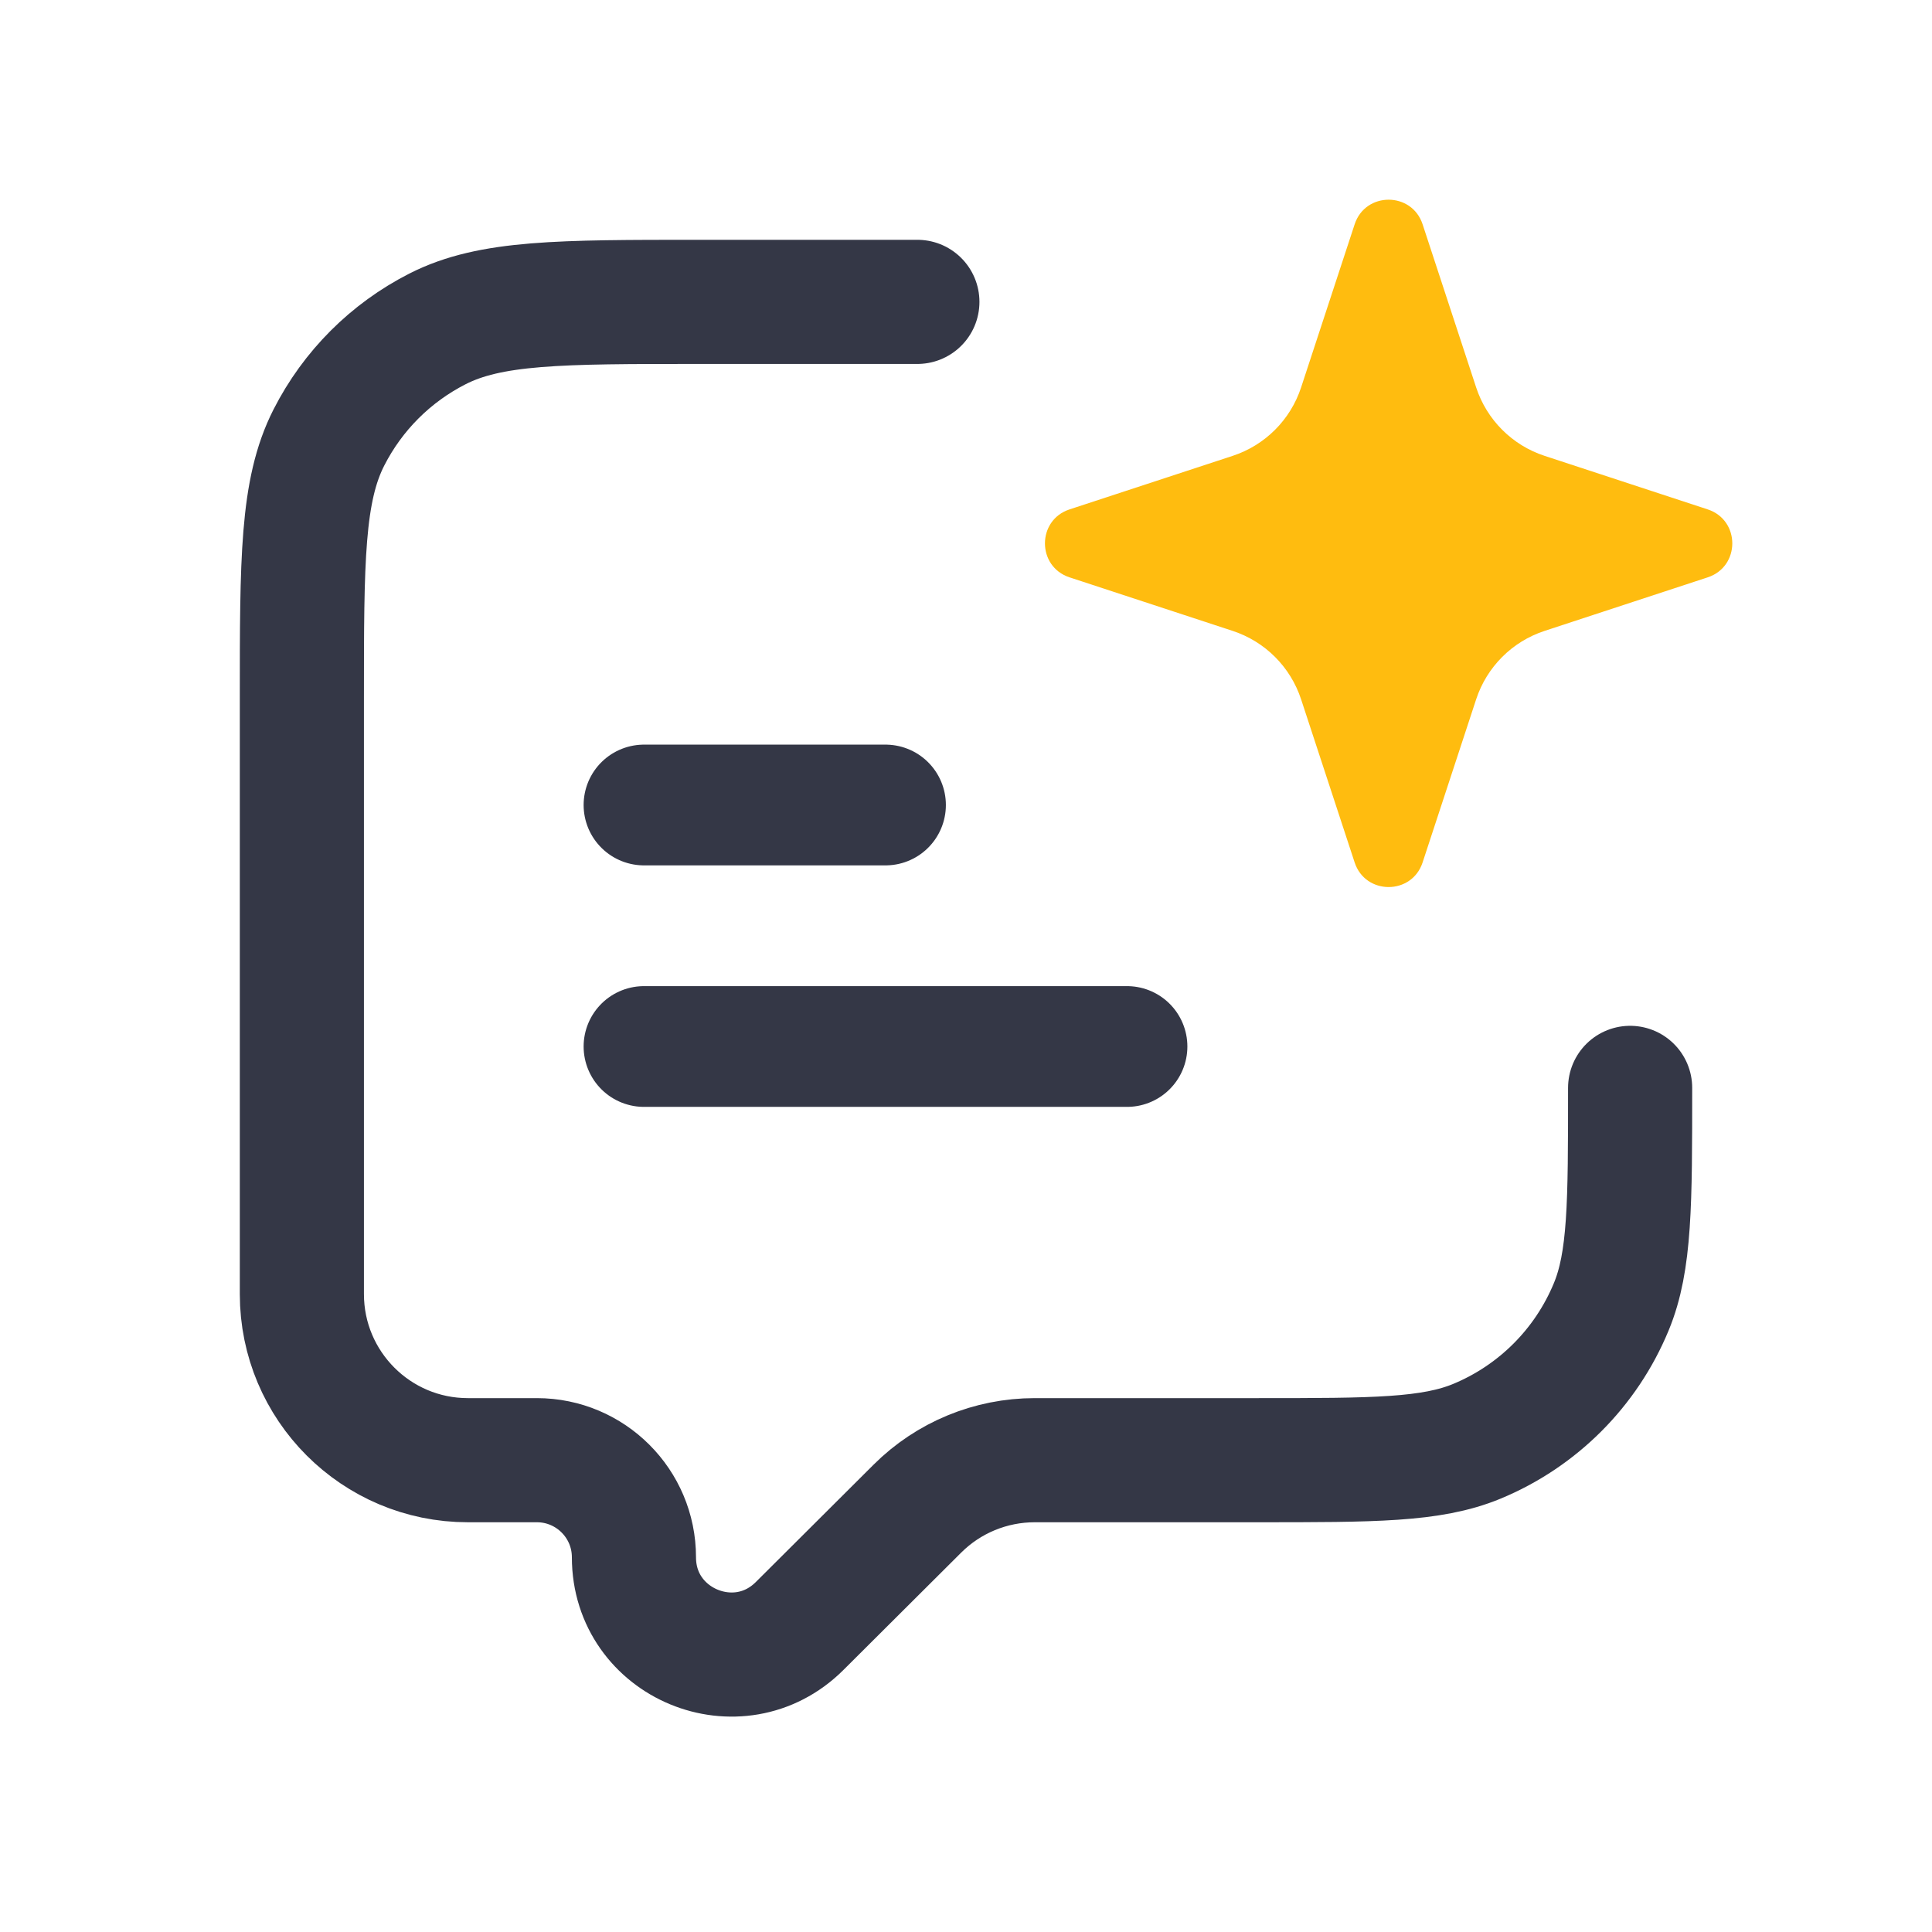 <svg width="24" height="24" viewBox="0 0 24 24" fill="none" xmlns="http://www.w3.org/2000/svg">
<path d="M20.25 13.514V13.514C20.25 14.95 20.25 15.669 20.015 16.235C19.702 16.991 19.102 17.591 18.347 17.904C17.78 18.139 17.062 18.139 15.625 18.139H12.854C12.307 18.139 11.783 18.355 11.396 18.741L9.933 20.199C9.172 20.957 7.875 20.419 7.875 19.345V19.345C7.875 18.679 7.335 18.139 6.669 18.139H5.812C4.673 18.139 3.75 17.215 3.75 16.076V8.683C3.75 6.957 3.75 6.093 4.086 5.434C4.382 4.853 4.853 4.382 5.434 4.086C6.093 3.75 6.957 3.75 8.683 3.75H11.396" stroke="#343746" stroke-width="1.542" stroke-linecap="round"/>
<path d="M18.337 8.688L17.672 10.714C17.538 11.121 16.962 11.121 16.828 10.714L16.163 8.688C16.031 8.285 15.715 7.969 15.312 7.837L13.286 7.172C12.879 7.038 12.879 6.462 13.286 6.328L15.312 5.663C15.715 5.531 16.031 5.215 16.163 4.812L16.828 2.786C16.962 2.379 17.538 2.379 17.672 2.786L18.337 4.812C18.469 5.215 18.785 5.531 19.188 5.663L21.214 6.328C21.621 6.462 21.621 7.038 21.214 7.172L19.188 7.837C18.785 7.969 18.469 8.285 18.337 8.688Z" fill="#FFBC0F"/>
<path d="M14 13H8" stroke="#343746" stroke-width="1.5" stroke-linecap="round" stroke-linejoin="round"/>
<path d="M11 10H8" stroke="#343746" stroke-width="1.5" stroke-linecap="round" stroke-linejoin="round"/>
</svg>

